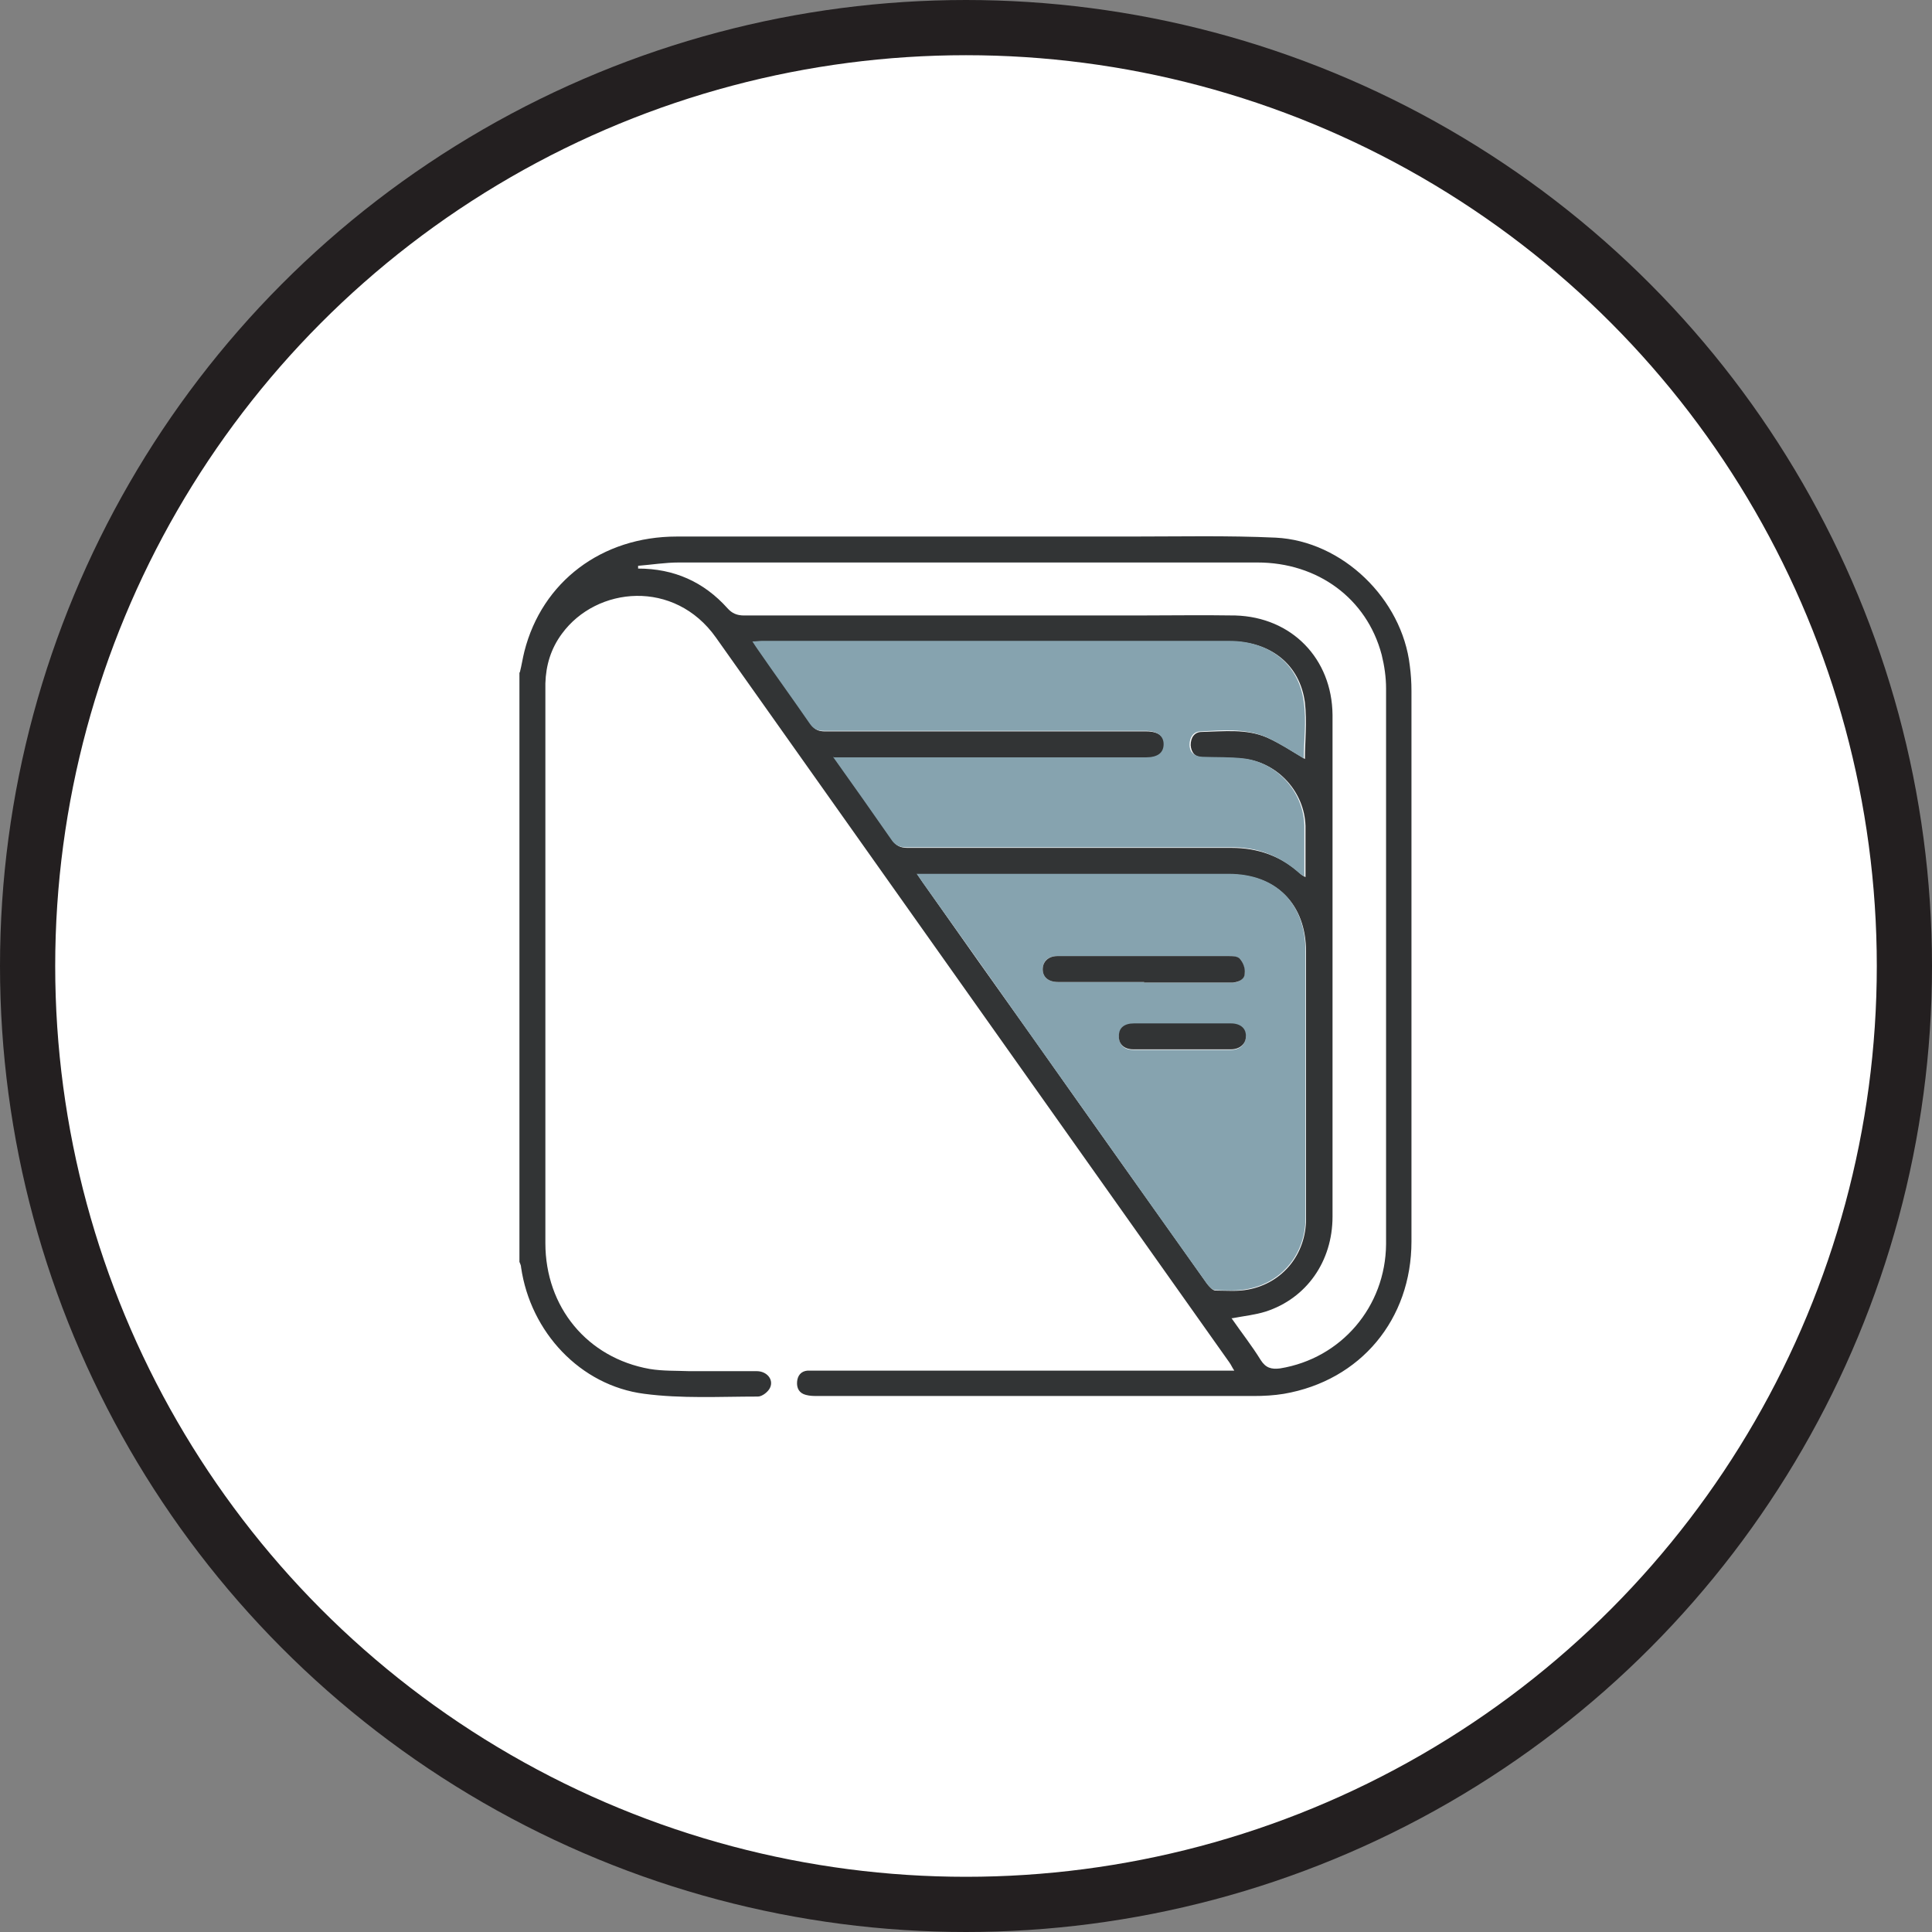 <?xml version="1.0" encoding="UTF-8"?><svg id="Layer_2" xmlns="http://www.w3.org/2000/svg" viewBox="0 0 35 35"><rect x="0" y="0" width="35" height="35" fill="#808080" stroke="none"/><defs><style>.cls-1{fill:#fff;stroke:#231f20;stroke-miterlimit:10;}.cls-2{fill:#323435;}.cls-3{fill:#86a3af;}</style></defs><g id="Layer_1-2"><g><circle class="cls-1" cx="17.5" cy="17.5" r="17"/><g><path class="cls-2" d="M9.42,12.17c.03-.12,.05-.25,.08-.37,.32-1.26,1.4-2.08,2.76-2.08,2.74,0,5.48,0,8.22,0,.88,0,1.76-.02,2.63,.02,1.21,.06,2.29,1.11,2.43,2.32,.02,.15,.03,.3,.03,.46,0,3.32,0,6.65,0,9.97,0,1.41-.92,2.52-2.31,2.76-.18,.03-.37,.04-.55,.04-2.63,0-5.26,0-7.89,0-.07,0-.15,0-.22-.02-.12-.03-.17-.12-.16-.24,.01-.11,.07-.19,.19-.2,.06,0,.13,0,.19,0,2.44,0,4.88,0,7.32,0h.22c-.04-.06-.06-.11-.09-.15-3.1-4.38-6.2-8.75-9.3-13.13-.75-1.06-2.16-.93-2.79-.07-.2,.27-.29,.57-.3,.9,0,.2,0,.41,0,.62,0,3.17,0,6.34,0,9.52,0,1.16,.76,2.08,1.89,2.28,.24,.04,.48,.03,.72,.04,.41,0,.81,0,1.22,0,.18,0,.31,.15,.24,.3-.03,.07-.14,.16-.22,.16-.69,0-1.38,.04-2.06-.05-1.16-.15-2.06-1.12-2.23-2.29,0-.04-.02-.07-.03-.1,0-3.56,0-7.11,0-10.67Zm7.19,3.66c.05,.07,.08,.12,.11,.16,.66,.94,1.32,1.87,1.99,2.81,1.05,1.49,2.11,2.98,3.16,4.46,.04,.05,.1,.12,.15,.12,.2,0,.4,.02,.6-.02,.62-.12,1.04-.64,1.04-1.28,0-1.61,0-3.23,0-4.84,0-.86-.54-1.4-1.39-1.4-1.82,0-3.65,0-5.47,0-.05,0-.1,0-.18,0Zm-1.5-2.11c.37,.52,.71,1,1.05,1.49,.07,.11,.15,.15,.28,.15,1.96,0,3.91,0,5.87,0,.48,0,.9,.15,1.25,.47,.02,.02,.05,.04,.09,.06,0-.32,0-.63,0-.93-.02-.61-.49-1.13-1.09-1.21-.25-.03-.51-.02-.77-.03-.13,0-.21-.08-.22-.22,0-.14,.07-.24,.2-.24,.4-.01,.81-.06,1.18,.1,.25,.11,.47,.26,.69,.39,0-.32,.04-.67,0-1.02-.09-.69-.62-1.11-1.35-1.11-2.82,0-5.65,0-8.47,0-.05,0-.1,0-.17,.01,.04,.06,.07,.1,.1,.15,.32,.45,.64,.89,.94,1.34,.07,.1,.14,.13,.26,.13,1.94,0,3.88,0,5.82,0,.21,0,.33,.09,.33,.24,0,.15-.11,.23-.32,.24-.04,0-.08,0-.13,0-1.77,0-3.53,0-5.3,0h-.22Zm7.2,10.16c.18,.26,.37,.5,.53,.76,.09,.14,.19,.17,.35,.15,1.11-.18,1.91-1.12,1.92-2.25,0-3.36,0-6.71,0-10.07,0-.2-.03-.41-.08-.61-.27-1.02-1.16-1.67-2.25-1.67-1.21,0-2.42,0-3.63,0-2.28,0-4.57,0-6.85,0-.25,0-.49,.04-.74,.06,0,.02,0,.03,0,.05,.65,0,1.19,.24,1.62,.72,.08,.09,.17,.13,.3,.13,2.36,0,4.72,0,7.09,0,.6,0,1.21-.01,1.81,0,1.02,.03,1.75,.78,1.76,1.8,0,.5,0,1,0,1.5,0,2.53,0,5.06,0,7.59,0,.81-.47,1.48-1.21,1.72-.19,.06-.39,.08-.6,.12Z"/><path class="cls-3" d="M16.61,15.83c.08,0,.13,0,.18,0,1.82,0,3.65,0,5.47,0,.86,0,1.39,.54,1.39,1.4,0,1.61,0,3.23,0,4.84,0,.64-.42,1.16-1.04,1.28-.19,.04-.4,.03-.6,.02-.05,0-.11-.07-.15-.12-1.06-1.49-2.11-2.98-3.16-4.46-.66-.94-1.32-1.87-1.99-2.81-.03-.05-.06-.09-.11-.16Zm4.11,1.97c.26,0,.53,0,.79,0,.27,0,.55,0,.82,0,.11,0,.21-.06,.22-.17,0-.08-.03-.19-.08-.25-.04-.05-.14-.06-.22-.06-.68,0-1.37,0-2.05,0-.35,0-.69,0-1.04,0-.17,0-.27,.09-.27,.24,0,.14,.1,.23,.28,.23,.52,0,1.04,0,1.56,0Zm.7,.75c-.29,0-.59,0-.88,0-.17,0-.26,.08-.27,.22,0,.15,.09,.25,.26,.25,.59,0,1.18,0,1.77,0,.16,0,.26-.1,.27-.23,0-.14-.1-.24-.27-.24-.29,0-.58,0-.87,0Z"/><path class="cls-3" d="M15.11,13.72h.22c1.77,0,3.53,0,5.3,0,.04,0,.08,0,.13,0,.21,0,.32-.08,.32-.24,0-.15-.12-.24-.33-.24-1.94,0-3.88,0-5.82,0-.12,0-.19-.03-.26-.13-.31-.45-.63-.89-.94-1.34-.03-.04-.06-.09-.1-.15,.07,0,.12-.01,.17-.01,2.82,0,5.65,0,8.47,0,.73,0,1.26,.42,1.35,1.11,.05,.34,0,.7,0,1.02-.22-.13-.45-.28-.69-.39-.38-.16-.79-.12-1.18-.1-.13,0-.2,.11-.2,.24,0,.14,.09,.21,.22,.22,.26,.01,.52,0,.77,.03,.6,.08,1.07,.6,1.09,1.21,0,.3,0,.61,0,.93-.04-.03-.07-.04-.09-.06-.36-.32-.77-.48-1.25-.47-1.96,0-3.91,0-5.87,0-.13,0-.21-.04-.28-.15-.34-.49-.68-.97-1.05-1.49Z"/><path class="cls-2" d="M20.73,17.79c-.52,0-1.04,0-1.56,0-.18,0-.28-.09-.28-.23,0-.14,.1-.24,.27-.24,.35,0,.69,0,1.04,0,.68,0,1.37,0,2.05,0,.08,0,.18,0,.22,.06,.05,.06,.09,.16,.08,.25,0,.11-.1,.16-.22,.17-.27,0-.55,0-.82,0-.26,0-.53,0-.79,0Z"/><path class="cls-2" d="M21.43,18.54c.29,0,.58,0,.87,0,.17,0,.28,.09,.27,.24,0,.13-.11,.23-.27,.23-.59,0-1.18,0-1.77,0-.17,0-.27-.1-.26-.25,0-.14,.1-.22,.27-.22,.29,0,.59,0,.88,0Z"/></g></g></g></svg>